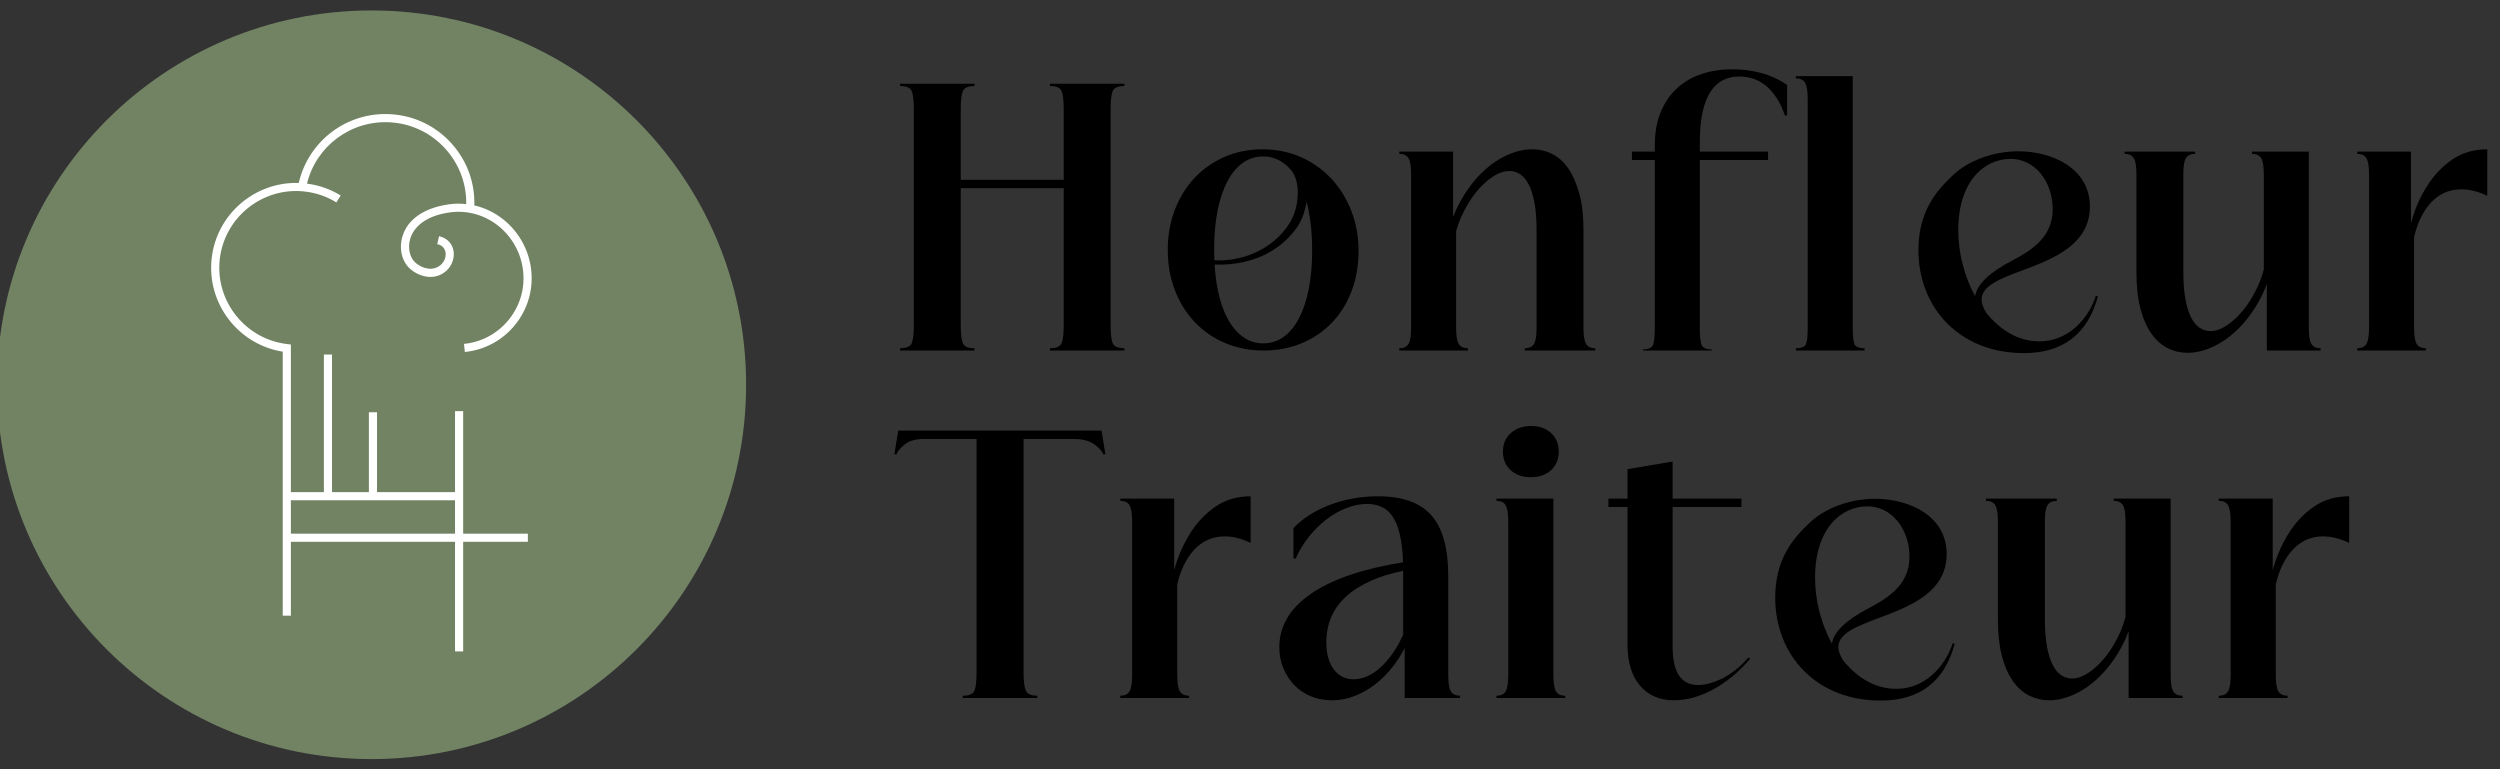 <svg xmlns="http://www.w3.org/2000/svg" xmlns:xlink="http://www.w3.org/1999/xlink" xmlns:serif="http://www.serif.com/" width="100%" height="100%" viewBox="0 0 195 60" xml:space="preserve" style="fill-rule:evenodd;clip-rule:evenodd;stroke-linejoin:round;stroke-miterlimit:2;"><rect x="0" y="0" width="195" height="60" fill="#333333" stroke="none"/> <g transform="matrix(1,0,0,1,-553,-1)"> <g id="LOGO-header" serif:id="LOGO header" transform="matrix(0.852,0,0,0.458,1239.33,-10.908)"> <rect x="-806" y="26" width="229" height="131" style="fill:none;"></rect> <g transform="matrix(0.047,0,0,0.047,-659.333,87.229)"> <g transform="matrix(4.893,0,0,9.097,424.455,949.879)"> <path d="M0,-17.517C0,-37.152 10.451,-45.941 20.808,-45.941C25.399,-45.941 29.638,-43.89 32.745,-40.165C35.862,-36.429 37.579,-31.321 37.579,-25.781C37.579,-14.776 29.155,-9.448 21.259,-5.317C12.346,-0.655 7.448,4.08 6.691,8.761C2.374,0.792 0,-8.525 0,-17.517M54.713,8.723C52.857,14.957 45.771,26.748 32.232,26.748C22.363,26.748 15.319,20.583 11.16,15.426C10.214,13.804 9.291,12.052 9.291,10.052C9.291,4.585 16.828,1.753 25.556,-1.528C37.513,-6.022 52.394,-11.616 52.394,-26.96C52.394,-42.068 37.601,-48.949 23.855,-48.949C14.103,-48.949 4.201,-45.356 -1.989,-39.572C-9.195,-32.835 -15.863,-24.541 -15.863,-9.597C-15.863,1.896 -11.75,12.313 -4.282,19.737C3.413,27.388 13.932,31.432 26.139,31.432C41.631,31.432 51.531,23.849 55.563,8.893L55.595,8.772L54.743,8.626L54.713,8.723Z" style="fill-rule:nonzero;"></path> </g> <g transform="matrix(4.893,0,0,9.097,-1212.91,-991.015)"> <path d="M0,104.442C-2.633,104.442 -4.201,103.711 -4.706,102.241C-5.213,100.777 -5.465,98.522 -5.465,95.486L-5.465,40.685L35.523,40.685L35.523,95.486C35.523,98.522 35.269,100.777 34.764,102.241C34.257,103.711 32.689,104.442 30.059,104.442L30.059,105.354L59.66,105.354L59.66,104.442C57.027,104.442 55.459,103.711 54.954,102.241C54.447,100.777 54.195,98.522 54.195,95.486L54.195,8.957C54.195,5.921 54.447,3.669 54.954,2.202C55.459,0.734 57.027,0.001 59.66,0.001L59.66,-0.912L30.059,-0.912L30.059,0.001C32.689,0.001 34.257,0.734 34.764,2.202C35.269,3.669 35.523,5.921 35.523,8.957L35.523,37.344L-5.465,37.344L-5.465,8.957C-5.465,5.921 -5.213,3.669 -4.706,2.202C-4.201,0.734 -2.633,0.001 0,0.001L0,-0.912L-29.602,-0.912L-29.602,0.001C-26.971,0.001 -25.403,0.734 -24.896,2.202C-24.391,3.669 -24.136,5.921 -24.136,8.957L-24.136,95.486C-24.136,98.522 -24.391,100.777 -24.896,102.241C-25.403,103.711 -26.971,104.442 -29.602,104.442L-29.602,105.354L0,105.354L0,104.442Z" style="fill-rule:nonzero;"></path> </g> <g transform="matrix(4.893,0,0,9.097,-21.443,-738.268)"> <path d="M0,74.99C-0.709,73.878 -1.062,71.752 -1.062,68.615L-1.062,29.6C-1.062,23.934 -1.621,19.075 -2.732,15.026C-3.847,10.98 -5.313,7.639 -7.135,5.006C-8.956,2.376 -11.109,0.454 -13.587,-0.762C-16.067,-1.976 -18.672,-2.582 -21.404,-2.582C-24.948,-2.582 -28.539,-1.695 -32.183,0.073C-35.826,1.845 -39.218,4.35 -42.354,7.588C-45.492,10.829 -48.251,14.699 -50.627,19.203C-51.505,20.865 -52.289,22.594 -52.981,24.387L-52.981,-1.672L-74.385,-1.672L-74.385,-0.762C-72.665,-0.762 -71.451,-0.203 -70.741,0.909C-70.035,2.024 -69.679,4.199 -69.679,7.437L-69.679,68.462C-69.679,71.703 -70.035,73.878 -70.741,74.99C-71.451,76.104 -72.665,76.659 -74.385,76.659L-74.385,77.572L-47.06,77.572L-47.06,76.659C-48.781,76.659 -49.997,76.104 -50.704,74.99C-51.413,73.878 -51.766,71.703 -51.766,68.462L-51.766,30.038C-51.183,27.972 -50.462,25.95 -49.565,23.982C-47.997,20.545 -46.176,17.508 -44.1,14.875C-42.026,12.245 -39.8,10.119 -37.42,8.498C-35.043,6.88 -32.74,6.07 -30.512,6.07C-28.995,6.07 -27.579,6.502 -26.263,7.361C-24.948,8.222 -23.809,9.587 -22.847,11.46C-21.886,13.334 -21.127,15.762 -20.57,18.745C-20.015,21.733 -19.735,25.401 -19.735,29.751L-19.735,68.917C-19.735,71.854 -20.09,73.878 -20.797,74.99C-21.506,76.104 -22.722,76.659 -24.441,76.659L-24.441,77.572L3.644,77.572L3.644,76.659C1.921,76.659 0.707,76.104 0,74.99" style="fill-rule:nonzero;"></path> </g> <g transform="matrix(4.893,0,0,9.097,205.489,-186.575)"> <path d="M0,-78.179C0.759,-81.568 1.845,-84.303 3.264,-86.379C4.68,-88.452 6.35,-89.944 8.274,-90.857C10.195,-91.767 12.27,-92.222 14.498,-92.222C16.42,-92.222 18.266,-91.943 20.039,-91.386C21.808,-90.829 23.478,-89.919 25.049,-88.654C26.617,-87.388 28.059,-85.77 29.375,-83.797C30.689,-81.824 31.804,-79.47 32.714,-76.737L33.625,-76.737L33.625,-88.881C30.286,-91.107 26.795,-92.702 23.151,-93.663C19.507,-94.624 15.763,-95.107 11.917,-95.107C7.462,-95.107 3.341,-94.474 -0.455,-93.208C-4.251,-91.943 -7.513,-90.044 -10.247,-87.516C-12.979,-84.986 -15.13,-81.824 -16.698,-78.028C-18.269,-74.233 -19.051,-69.754 -19.051,-64.594L-19.051,-62.316L-28.16,-62.316L-28.16,-58.976L-19.051,-58.976L-19.051,7.818C-19.051,10.854 -19.256,13.055 -19.658,14.423C-20.065,15.788 -21.431,16.473 -23.757,16.473L-23.757,16.928L3.568,16.928L3.568,16.473C1.238,16.473 -0.128,15.788 -0.53,14.423C-0.937,13.055 -1.137,10.854 -1.137,7.818L-1.137,-58.976L26.035,-58.976L26.035,-62.316L-1.137,-62.316L-1.137,-65.808C-1.137,-70.664 -0.759,-74.787 0,-78.179" style="fill-rule:nonzero;"></path> </g> <g transform="matrix(4.893,0,0,9.097,520.808,-1018.62)"> <path d="M0,107.476C-2.33,107.476 -3.696,106.87 -4.099,105.656C-4.504,104.442 -4.706,102.315 -4.706,99.279L-4.706,-0.912L-27.325,-0.912L-27.325,-0.002C-25.504,-0.002 -24.266,0.604 -23.606,1.821C-22.949,3.035 -22.62,5.159 -22.62,8.195L-22.62,99.279C-22.62,102.315 -22.823,104.442 -23.226,105.656C-23.631,106.87 -24.998,107.476 -27.325,107.476L-27.325,108.388L0,108.388L0,107.476Z" style="fill-rule:nonzero;"></path> </g> <g transform="matrix(4.893,0,0,9.097,1292.21,-555.298)"> <path d="M0,36.584C0.944,34.797 1.776,32.929 2.505,30.989L2.505,57.459L23.91,57.459L23.91,56.546C22.187,56.546 20.973,55.992 20.267,54.877C19.557,53.765 19.204,51.59 19.204,48.349L19.204,-21.785L-3.415,-21.785L-3.415,-20.875C-1.696,-20.875 -0.481,-20.315 0.229,-19.204C0.935,-18.089 1.291,-15.914 1.291,-12.675L1.291,25.177C0.686,27.443 -0.083,29.657 -1.062,31.804C-2.633,35.245 -4.454,38.281 -6.527,40.911C-8.602,43.544 -10.83,45.671 -13.207,47.286C-15.585,48.906 -17.837,49.717 -19.963,49.717C-21.479,49.717 -22.898,49.287 -24.213,48.426C-25.529,47.567 -26.668,46.2 -27.628,44.326C-28.592,42.455 -29.351,40.027 -29.905,37.042C-30.463,34.056 -30.74,30.386 -30.74,26.035L-30.74,-13.133C-30.74,-16.065 -30.387,-18.089 -29.678,-19.204C-28.971,-20.315 -27.756,-20.875 -26.034,-20.875L-26.034,-21.785L-54.118,-21.785L-54.118,-20.875C-52.398,-20.875 -51.184,-20.315 -50.475,-19.204C-49.768,-18.089 -49.413,-15.965 -49.413,-12.829L-49.413,26.186C-49.413,31.855 -48.881,36.712 -47.819,40.761C-46.756,44.809 -45.29,48.147 -43.416,50.78C-41.544,53.413 -39.369,55.332 -36.888,56.546C-34.41,57.763 -31.803,58.369 -29.071,58.369C-25.63,58.369 -22.088,57.482 -18.444,55.713C-14.801,53.942 -11.411,51.437 -8.273,48.199C-5.138,44.96 -2.378,41.09 0,36.584" style="fill-rule:nonzero;"></path> </g> <g transform="matrix(4.893,0,0,9.097,1665.47,-69.849)"> <path d="M0,-71.96C-3.946,-69.228 -7.236,-65.785 -9.867,-61.636C-12.5,-57.485 -14.523,-53.033 -15.939,-48.276C-16.099,-47.74 -16.25,-47.208 -16.396,-46.68L-16.396,-75.147L-37.8,-75.147L-37.8,-74.237C-35.978,-74.237 -34.74,-73.629 -34.081,-72.415C-33.424,-71.201 -33.094,-69.074 -33.094,-66.038L-33.094,-5.013C-33.094,-1.977 -33.424,0.15 -34.081,1.364C-34.74,2.578 -35.978,3.184 -37.8,3.184L-37.8,4.097L-10.474,4.097L-10.474,3.184C-12.296,3.184 -13.536,2.578 -14.193,1.364C-14.853,0.15 -15.18,-1.977 -15.18,-5.013L-15.18,-41.065C-14.528,-43.865 -13.672,-46.376 -12.6,-48.58C-10.777,-52.325 -8.554,-55.159 -5.92,-57.082C-3.29,-59.004 -0.28,-60.016 3.112,-60.118C6.501,-60.218 10.119,-59.359 13.966,-57.536L13.966,-76.057C8.601,-76.057 3.948,-74.692 0,-71.96" style="fill-rule:nonzero;"></path> </g> <g transform="matrix(4.893,0,0,9.097,-610.94,-712.612)"> <path d="M0,69.348C-2.402,71.051 -5.104,71.901 -8.105,71.901C-11.108,71.901 -13.809,71.026 -16.211,69.272C-18.612,67.523 -20.665,65.046 -22.366,61.842C-24.068,58.642 -25.368,54.712 -26.268,50.06C-26.842,47.096 -27.212,43.894 -27.42,40.504C-18.727,40.842 -3.984,38.951 5.466,25.576C7.262,23.034 8.503,19.388 9.193,15.525C9.512,16.724 9.802,17.974 10.056,19.289C10.957,23.942 11.407,29.121 11.407,34.825C11.407,40.529 10.957,45.657 10.056,50.211C9.156,54.765 7.855,58.668 6.154,61.918C4.452,65.17 2.401,67.647 0,69.348M-26.268,19.138C-25.368,14.586 -24.068,10.684 -22.366,7.431C-20.665,4.181 -18.612,1.704 -16.211,0.001C-13.809,-1.7 -11.108,-2.552 -8.105,-2.552C-5.104,-2.552 -2.402,-1.675 0,0.077C1.247,0.987 2.398,2.097 3.457,3.398C7.384,9.245 5.531,19.035 2.563,23.802C-4.728,35.512 -17.99,39.409 -27.528,38.799C-27.587,37.407 -27.619,35.984 -27.619,34.524C-27.619,28.82 -27.169,23.694 -26.268,19.138M19.288,63.644C22.64,60.144 25.24,55.966 27.093,51.111C28.944,46.258 29.87,40.928 29.87,35.126C29.87,29.323 28.895,23.942 26.944,18.989C24.991,14.035 22.314,9.756 18.913,6.155C15.51,2.554 11.483,-0.275 6.83,-2.327C2.176,-4.376 -2.904,-5.403 -8.406,-5.403C-13.809,-5.403 -18.815,-4.402 -23.416,-2.4C-28.02,-0.398 -31.997,2.379 -35.35,5.93C-38.703,9.483 -41.331,13.712 -43.23,18.612C-45.132,23.518 -46.082,28.873 -46.082,34.673C-46.082,40.478 -45.132,45.834 -43.23,50.734C-41.331,55.64 -38.703,59.868 -35.35,63.419C-31.997,66.972 -27.971,69.75 -23.266,71.749C-18.563,73.753 -13.461,74.751 -7.956,74.751C-2.453,74.751 2.627,73.776 7.28,71.825C11.933,69.874 15.935,67.149 19.288,63.644" style="fill-rule:nonzero;"></path> </g> <g transform="matrix(4.893,0,0,9.097,805.208,-50.642)"> <path d="M0,-74.364C4.59,-74.364 8.829,-72.313 11.937,-68.588C15.054,-64.852 16.771,-59.744 16.771,-54.204C16.771,-43.199 8.347,-37.871 0.45,-33.74C-8.462,-29.078 -13.361,-24.343 -14.117,-19.662C-18.434,-27.631 -20.808,-36.949 -20.808,-45.94C-20.808,-65.575 -10.357,-74.364 0,-74.364M5.331,3.009C20.823,3.009 30.723,-4.574 34.755,-19.53L34.787,-19.651L33.934,-19.797L33.905,-19.7C32.049,-13.466 24.963,-1.675 11.424,-1.675C1.554,-1.675 -5.489,-7.84 -9.649,-12.997C-10.594,-14.619 -11.517,-16.371 -11.517,-18.371C-11.517,-23.838 -3.981,-26.67 4.748,-29.951C16.705,-34.445 31.586,-40.039 31.586,-55.383C31.586,-70.492 16.792,-77.373 3.047,-77.373C-6.705,-77.373 -16.608,-73.779 -22.797,-67.995C-30.003,-61.258 -36.671,-52.965 -36.671,-38.02C-36.671,-26.527 -32.559,-16.11 -25.091,-8.686C-17.396,-1.035 -6.876,3.009 5.331,3.009" style="fill-rule:nonzero;"></path> </g> <g transform="matrix(4.893,0,0,9.097,-1117.26,1226.49)"> <path d="M31.042,-106.517L-49.909,-106.517L-51.431,-97.082L-50.519,-97.082C-50.317,-98.095 -49.301,-99.365 -47.475,-100.886C-45.649,-102.408 -43.062,-103.169 -39.714,-103.169L-18.717,-103.169L-18.717,-9.891C-18.717,-6.848 -18.971,-4.589 -19.478,-3.12C-19.984,-1.648 -21.558,-0.913 -24.195,-0.913L-24.195,0L5.478,0L5.478,-0.913C2.943,-0.913 1.394,-1.648 0.838,-3.12C0.279,-4.589 0,-6.848 0,-9.891L0,-103.169L20.086,-103.169C23.636,-103.169 26.401,-102.408 28.38,-100.886C30.357,-99.365 31.447,-98.095 31.652,-97.082L32.564,-97.082L31.042,-106.517Z" style="fill-rule:nonzero;"></path> </g> <g transform="matrix(4.893,0,0,9.097,-791.872,1094.97)"> <path d="M0,-51.432C-2.639,-47.271 -4.667,-42.809 -6.088,-38.041C-6.247,-37.506 -6.397,-36.975 -6.543,-36.448L-6.543,-64.975L-28,-64.975L-28,-64.062C-26.174,-64.062 -24.931,-63.453 -24.271,-62.236C-23.612,-61.018 -23.283,-58.888 -23.283,-55.845L-23.283,5.326C-23.283,8.369 -23.612,10.5 -24.271,11.717C-24.931,12.934 -26.174,13.543 -28,13.543L-28,14.456L-0.61,14.456L-0.61,13.543C-2.436,13.543 -3.679,12.934 -4.336,11.717C-4.998,10.5 -5.327,8.369 -5.327,5.326L-5.327,-30.805C-4.674,-33.615 -3.816,-36.133 -2.74,-38.345C-0.914,-42.097 1.317,-44.939 3.956,-46.867C6.593,-48.792 9.609,-49.808 13.009,-49.91C16.407,-50.01 20.034,-49.149 23.889,-47.323L23.889,-65.888C18.512,-65.888 13.847,-64.518 9.891,-61.779C5.935,-59.04 2.637,-55.591 0,-51.432" style="fill-rule:nonzero;"></path> </g> <g transform="matrix(4.893,0,0,9.097,-392.042,683.141)"> <path d="M0,40.021C-1.623,42.608 -3.348,44.814 -5.174,46.64C-7,48.466 -8.903,49.861 -10.879,50.825C-12.858,51.79 -14.862,52.27 -16.891,52.27C-20.138,52.27 -22.749,50.953 -24.726,48.313C-26.705,45.677 -27.694,42.076 -27.694,37.509C-27.694,33.96 -27.061,30.663 -25.791,27.62C-24.523,24.576 -22.574,21.837 -19.933,19.402C-17.296,16.968 -13.948,14.837 -9.891,13.011C-6.247,11.371 -1.983,10.062 2.891,9.076L2.891,34.494C2.009,36.49 1.051,38.344 0,40.021M21.912,57.139C21.2,56.025 20.847,53.844 20.847,50.596L20.847,11.185C20.847,0.13 18.615,-7.935 14.151,-13.009C9.686,-18.08 2.587,-20.618 -7.151,-20.618C-13.847,-20.618 -20.162,-19.5 -26.097,-17.27C-32.03,-15.037 -36.927,-11.944 -40.779,-7.988L-40.779,4.186L-39.868,4.186C-38.55,1.142 -36.851,-1.696 -34.77,-4.336C-32.692,-6.973 -30.382,-9.281 -27.847,-11.259C-25.312,-13.237 -22.623,-14.783 -19.782,-15.9C-16.943,-17.015 -14.151,-17.574 -11.413,-17.574C-8.977,-17.574 -6.847,-17.065 -5.021,-16.053C-3.195,-15.037 -1.7,-13.44 -0.531,-11.259C0.633,-9.077 1.495,-6.314 2.056,-2.966C2.473,-0.456 2.734,2.427 2.839,5.679C-5.156,6.964 -12.146,8.619 -18.107,10.652C-24.499,12.835 -29.801,15.396 -34.009,18.337C-38.219,21.281 -41.34,24.526 -43.366,28.076C-45.397,31.627 -46.41,35.432 -46.41,39.488C-46.41,42.531 -45.877,45.323 -44.812,47.857C-43.747,50.394 -42.301,52.627 -40.475,54.552C-38.649,56.481 -36.443,57.977 -33.856,59.042C-31.269,60.107 -28.455,60.639 -25.411,60.639C-22.166,60.639 -18.944,59.978 -15.749,58.661C-12.554,57.344 -9.535,55.465 -6.696,53.031C-3.857,50.596 -1.292,47.629 0.988,44.129C1.882,42.759 2.709,41.304 3.501,39.803L3.501,59.726L25.564,59.726L25.564,58.813C23.839,58.813 22.621,58.257 21.912,57.139" style="fill-rule:nonzero;"></path> </g> <g transform="matrix(4.893,0,0,9.097,-89.747,266.485)"> <path d="M0,14.759C2.029,12.884 3.044,10.423 3.044,7.38C3.044,4.336 2.029,1.877 0,-0.001C-2.031,-1.876 -4.667,-2.816 -7.914,-2.816C-11.26,-2.816 -13.975,-1.876 -16.053,-0.001C-18.134,1.877 -19.174,4.336 -19.174,7.38C-19.174,10.423 -18.161,12.884 -16.13,14.759C-14.101,16.638 -11.413,17.575 -8.065,17.575C-4.717,17.575 -2.031,16.638 0,14.759" style="fill-rule:nonzero;"></path> </g> <g transform="matrix(4.893,0,0,9.097,-80.438,528.799)"> <path d="M0,73.953C-0.662,72.736 -0.991,70.605 -0.991,67.562L-0.991,-2.739L-23.663,-2.739L-23.663,-1.826C-21.837,-1.826 -20.594,-1.217 -19.935,0C-19.275,1.218 -18.947,3.348 -18.947,6.391L-18.947,67.562C-18.947,70.605 -19.275,72.736 -19.935,73.953C-20.594,75.17 -21.837,75.779 -23.663,75.779L-23.663,76.692L3.726,76.692L3.726,75.779C1.9,75.779 0.657,75.17 0,73.953" style="fill-rule:nonzero;"></path> </g> <g transform="matrix(4.893,0,0,9.097,269.121,478.966)"> <path d="M0,71.062C-1.826,72.484 -3.63,73.624 -5.401,74.485C-7.178,75.349 -8.853,75.984 -10.424,76.388C-11.998,76.794 -13.444,76.996 -14.761,76.996C-18.21,76.996 -20.77,75.729 -22.445,73.192C-24.118,70.658 -24.956,66.801 -24.956,61.627L-24.956,6.087L2.434,6.087L2.434,2.739L-24.956,2.739L-24.956,-12.021L-42.911,-8.978L-42.911,2.739L-50.519,2.739L-50.519,6.087L-42.911,6.087L-42.911,60.866C-42.911,67.866 -41.263,73.32 -37.965,77.224C-34.671,81.131 -30.13,83.083 -24.348,83.083C-19.275,83.083 -14.052,81.614 -8.673,78.67C-3.298,75.729 1.572,71.67 5.935,66.497L5.174,66.04C3.551,67.968 1.826,69.642 0,71.062" style="fill-rule:nonzero;"></path> </g> <g transform="matrix(4.893,0,0,9.097,1122.3,535.722)"> <path d="M0,73.344C-0.711,72.229 -1.067,70.049 -1.067,66.801L-1.067,-3.5L-23.74,-3.5L-23.74,-2.587C-22.015,-2.587 -20.797,-2.028 -20.088,-0.913C-19.379,0.205 -19.021,2.385 -19.021,5.63L-19.021,43.569C-19.627,45.842 -20.399,48.062 -21.38,50.215C-22.954,53.665 -24.78,56.708 -26.858,59.345C-28.939,61.984 -31.172,64.114 -33.554,65.736C-35.939,67.359 -38.195,68.17 -40.325,68.17C-41.847,68.17 -43.27,67.74 -44.587,66.878C-45.906,66.016 -47.047,64.646 -48.009,62.769C-48.975,60.893 -49.736,58.458 -50.292,55.465C-50.85,52.474 -51.13,48.796 -51.13,44.432L-51.13,5.174C-51.13,2.232 -50.774,0.205 -50.065,-0.913C-49.355,-2.028 -48.137,-2.587 -46.413,-2.587L-46.413,-3.5L-74.563,-3.5L-74.563,-2.587C-72.839,-2.587 -71.621,-2.028 -70.911,-0.913C-70.202,0.205 -69.846,2.335 -69.846,5.478L-69.846,44.584C-69.846,50.267 -69.313,55.136 -68.248,59.193C-67.183,63.252 -65.713,66.598 -63.835,69.236C-61.959,71.875 -59.778,73.801 -57.292,75.018C-54.806,76.235 -52.195,76.844 -49.454,76.844C-46.007,76.844 -42.454,75.955 -38.803,74.182C-35.151,72.407 -31.753,69.897 -28.608,66.649C-25.465,63.404 -22.7,59.523 -20.315,55.008C-19.369,53.216 -18.536,51.344 -17.805,49.399L-17.805,75.931L3.652,75.931L3.652,75.018C1.925,75.018 0.707,74.462 0,73.344" style="fill-rule:nonzero;"></path> </g> <g transform="matrix(4.893,0,0,9.097,1347.9,1094.97)"> <path d="M0,-51.432C-2.639,-47.271 -4.667,-42.809 -6.088,-38.041C-6.248,-37.506 -6.398,-36.975 -6.543,-36.448L-6.543,-64.975L-28,-64.975L-28,-64.062C-26.174,-64.062 -24.931,-63.453 -24.271,-62.236C-23.612,-61.018 -23.283,-58.888 -23.283,-55.845L-23.283,5.326C-23.283,8.369 -23.612,10.5 -24.271,11.717C-24.931,12.934 -26.174,13.543 -28,13.543L-28,14.456L-0.61,14.456L-0.61,13.543C-2.436,13.543 -3.679,12.934 -4.337,11.717C-4.998,10.5 -5.327,8.369 -5.327,5.326L-5.327,-30.805C-4.674,-33.615 -3.816,-36.133 -2.74,-38.345C-0.914,-42.097 1.317,-44.939 3.956,-46.867C6.592,-48.792 9.609,-49.808 13.009,-49.91C16.407,-50.01 20.034,-49.149 23.888,-47.323L23.888,-65.888C18.512,-65.888 13.847,-64.518 9.891,-61.779C5.935,-59.04 2.636,-55.591 0,-51.432" style="fill-rule:nonzero;"></path> </g> <g transform="matrix(0,-9.097,-4.893,0,-2387.24,-1264.9)"> <path d="M-149.1,-149.1C-231.446,-149.1 -298.2,-82.346 -298.2,0C-298.2,82.346 -231.446,149.1 -149.1,149.1C-66.754,149.1 0,82.346 0,0C0,-82.346 -66.754,-149.1 -149.1,-149.1" style="fill:rgb(114,131,100);fill-rule:nonzero;"></path> </g> <g transform="matrix(4.893,0,0,9.097,-5388.94,-4845.19)"> <path d="M581.342,588.686L646.682,588.686L646.682,601.977L581.342,601.977L581.342,588.686ZM649.923,553.159L646.682,553.159L646.682,585.445L615.633,585.445L615.633,553.618L612.392,553.618L612.392,585.445L597.722,585.445L597.722,530.633L594.481,530.633L594.481,585.445L581.342,585.445L581.342,526.631L579.909,526.465C563.263,524.532 551.199,509.412 553.018,492.76C554.85,475.996 569.981,463.847 586.743,465.678C591.305,466.177 595.583,467.641 599.459,470.031L601.16,467.271C597.059,464.743 592.55,463.163 587.752,462.546C591.422,447.525 605.355,437.152 621.012,438.14C629.587,438.682 637.437,442.532 643.117,448.978C648.449,455.03 651.268,462.691 651.144,470.7C648.986,470.468 646.789,470.475 644.585,470.75C639.902,471.334 628.691,473.754 625.749,483.578C624.278,488.491 625.555,493.724 628.928,496.6C632.664,499.785 638.741,501.346 643.258,497.248C645.654,495.075 646.734,491.623 645.946,488.659C645.241,486.006 643.187,484.121 640.311,483.487L639.613,486.652C641.76,487.125 642.538,488.457 642.813,489.491C643.299,491.315 642.602,493.468 641.081,494.847C638.013,497.63 633.72,496.428 631.031,494.134C628.658,492.111 627.763,488.152 628.854,484.508C630.54,478.877 636.421,475.035 644.987,473.966C651.76,473.122 658.481,475.039 663.912,479.367C669.486,483.809 673.095,490.429 673.814,497.528C674.523,504.529 672.463,511.388 668.013,516.839C663.564,522.291 657.257,525.684 650.256,526.392L650.583,529.617C658.445,528.822 665.528,525.011 670.524,518.889C675.521,512.766 677.835,505.064 677.039,497.201C676.233,489.239 672.184,481.815 665.932,476.832C662.462,474.066 658.522,472.178 654.367,471.232C654.626,462.24 651.526,453.619 645.549,446.835C639.297,439.739 630.656,435.502 621.217,434.906C603.793,433.795 588.324,445.469 584.479,462.283C567.003,461.727 551.726,474.745 549.796,492.409C547.837,510.344 560.437,526.672 578.101,529.487L578.101,634.654L581.342,634.654L581.342,605.22L646.682,605.22L646.682,648.864L649.923,648.864L649.923,605.22L675.68,605.22L675.68,601.978L649.923,601.978L649.923,553.159Z" style="fill:white;fill-rule:nonzero;"></path> </g> </g> </g> </g> </svg>